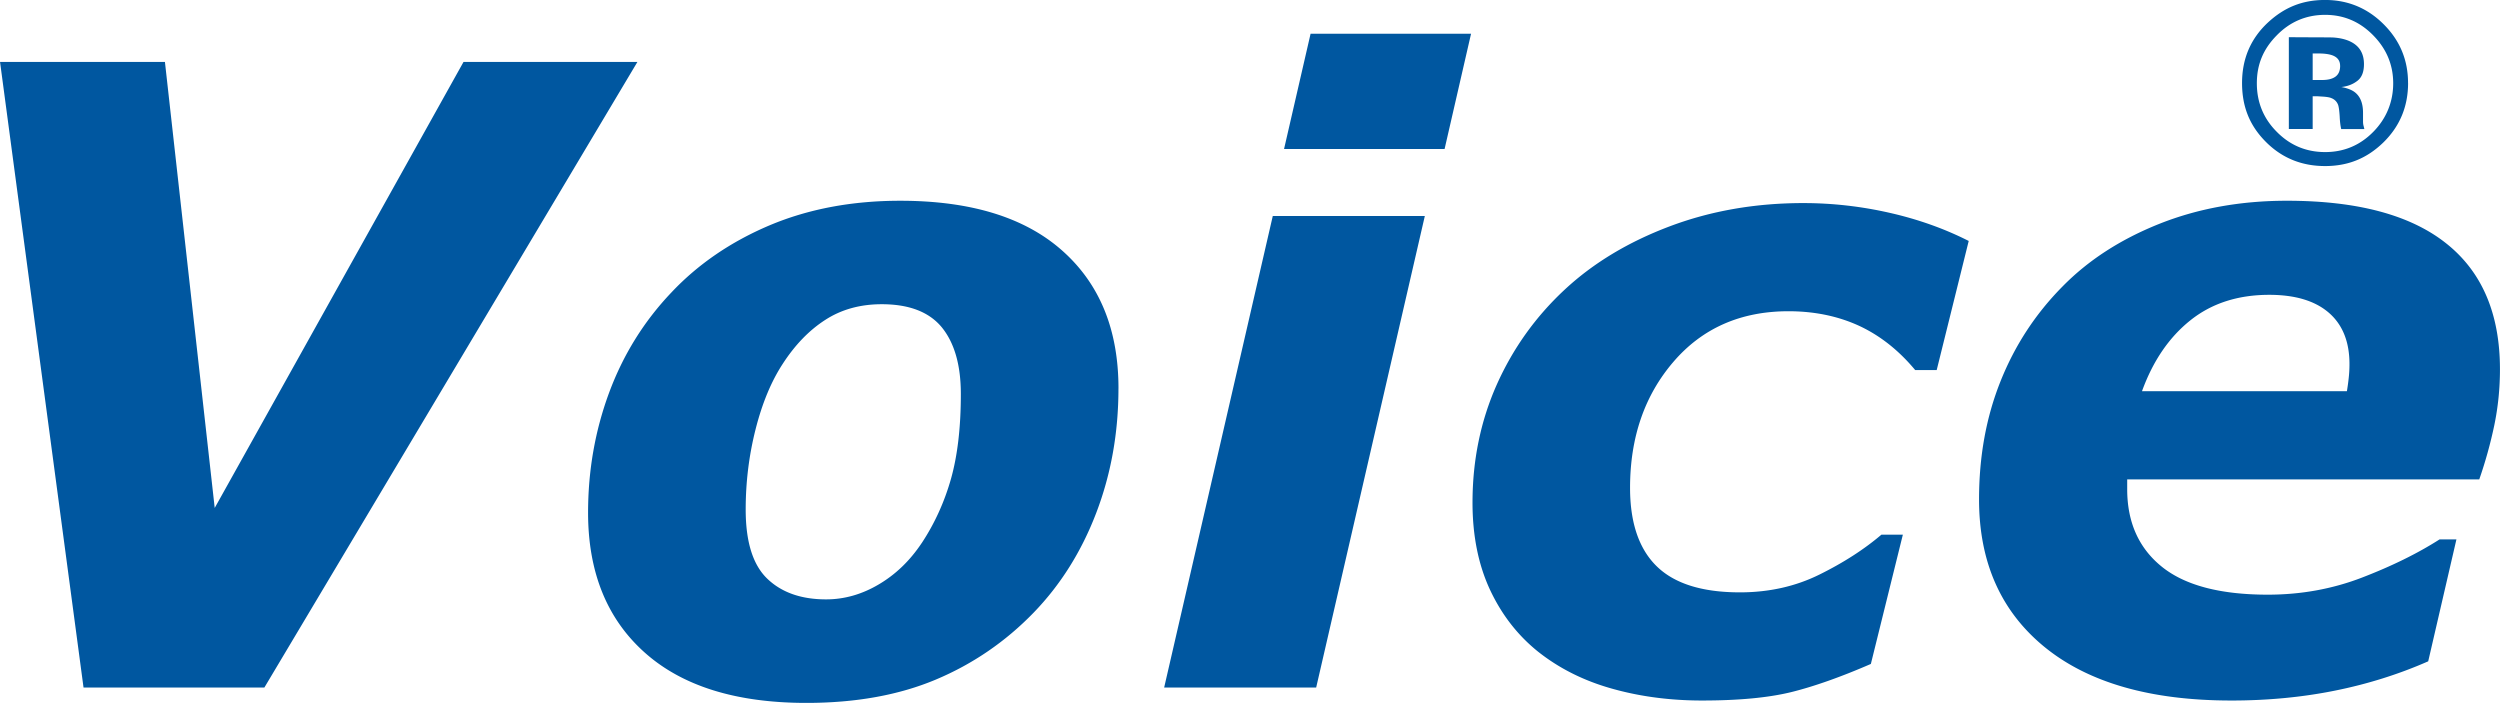 <svg data-name="レイヤー 2" xmlns="http://www.w3.org/2000/svg" width="271.27mm" height="76.27mm" viewBox="0 0 768.97 216.21"><path d="M196.05 19.06L81.31 211.48H25.68L0 19.06h50.72l15.31 137.18 76.53-137.18h53.49zM344.02 119.5c0 13.63-2.29 26.39-6.85 38.31-4.56 11.92-11.01 22.15-19.28 30.68-8.63 8.89-18.64 15.75-30.03 20.54-11.37 4.78-24.64 7.18-39.83 7.18-21.66 0-38.26-5.2-49.8-15.55-11.56-10.35-17.35-24.68-17.35-42.97 0-12.96 2.16-25.24 6.47-36.9 4.32-11.65 10.69-21.93 19.15-30.82 8.2-8.71 18.27-15.6 30.21-20.66 11.95-5.03 25.34-7.56 40.17-7.56 21.73 0 38.35 5.12 49.86 15.35 11.54 10.23 17.29 24.35 17.29 42.4zm-60.53 47.57c3.98-6.02 6.98-12.61 9.01-19.76 2.02-7.16 3.04-15.84 3.04-26.09 0-8.87-1.94-15.69-5.82-20.49-3.9-4.76-10.06-7.15-18.52-7.15-6.57 0-12.35 1.59-17.3 4.78-4.97 3.18-9.35 7.7-13.14 13.55-3.55 5.43-6.34 12.15-8.36 20.15-2.03 8.01-3.04 16.23-3.04 24.67 0 9.89 2.19 16.98 6.6 21.24 4.4 4.26 10.45 6.4 18.13 6.4 5.6 0 11.01-1.53 16.19-4.6 5.18-3.04 9.59-7.28 13.21-12.71zM438.26 66.45l-33.42 145.03h-46.76l33.41-145.03h46.77zm14.22-56.07l-8.14 35.45h-49.38l8.16-35.45h49.36zm71.11 205.1c-9.93 0-19.22-1.23-27.89-3.69-8.67-2.44-16.24-6.27-22.72-11.43-6.3-5.09-11.19-11.45-14.75-19.12-3.53-7.67-5.3-16.54-5.3-26.63 0-13.01 2.49-25.1 7.44-36.25 4.98-11.15 11.93-20.91 20.92-29.27 8.79-8.18 19.55-14.65 32.23-19.44 12.68-4.79 26.41-7.18 41.16-7.18 8.89 0 17.73.99 26.48 2.98 8.76 1.98 16.9 4.87 24.4 8.67l-9.85 39.72h-6.61c-5.09-6.12-10.87-10.66-17.28-13.63-6.45-2.96-13.67-4.47-21.71-4.47-14.68 0-26.48 5.2-35.38 15.56-8.9 10.36-13.34 23.29-13.34 38.76 0 10.76 2.74 18.81 8.22 24.15 5.47 5.34 14.01 8 25.56 8 8.99 0 17.17-1.84 24.55-5.51 7.38-3.65 13.71-7.74 18.98-12.23h6.6l-9.84 39.76c-9.32 4.05-17.5 6.93-24.52 8.67-7.03 1.72-16.17 2.58-27.37 2.58zm162.72 0c-24.77 0-43.91-5.47-57.37-16.42-13.46-10.97-20.2-26.11-20.2-45.44 0-13.2 2.19-25.31 6.61-36.35 4.41-11.05 10.75-20.73 19.04-29.12 7.95-8.11 17.87-14.53 29.79-19.29 11.92-4.74 25-7.11 39.25-7.11 21.68 0 38.02 4.37 49.02 13.13 11.02 8.74 16.52 21.66 16.52 38.71 0 5.87-.58 11.61-1.74 17.21a135.01 135.01 0 01-4.63 16.67H654.31v3c0 10.16 3.55 18.12 10.65 23.85 7.1 5.73 17.96 8.6 32.58 8.6 10.22 0 19.9-1.75 29.03-5.27 9.12-3.51 17.07-7.42 23.82-11.73h5.19l-8.68 37.5c-9.06 3.98-18.6 6.98-28.61 9-10.02 2.03-20.68 3.06-31.99 3.06zm35.58-95.14c.26-1.57.45-2.99.58-4.3.14-1.31.21-2.66.21-4.06 0-6.87-2.13-12.14-6.37-15.8-4.25-3.66-10.36-5.49-18.32-5.49-9.61 0-17.7 2.62-24.23 7.83-6.56 5.23-11.52 12.49-14.9 21.81h63.03zM715.2 4.57c5.77 0 10.71 2.12 14.82 6.34 4.08 4.17 6.11 9.07 6.11 14.71s-2.04 10.8-6.14 14.95c-4.08 4.14-9.02 6.21-14.79 6.21s-10.73-2.04-14.82-6.17c-4.12-4.1-6.19-9.11-6.19-14.99s2.03-10.58 6.09-14.71c4.1-4.22 9.1-6.34 14.92-6.34m25.5 20.96c0-7.05-2.49-13.05-7.48-18.04-4.98-4.99-11.02-7.5-18.05-7.5s-12.57 2.32-17.56 6.93c-5.31 4.94-7.97 11.14-7.97 18.61s2.45 13.25 7.37 18.16c4.93 4.92 10.98 7.39 18.16 7.39s12.91-2.41 17.89-7.22c5.1-4.97 7.65-11.08 7.65-18.34m-20.9-5.27c0 1.53-.49 2.65-1.47 3.35-.97.69-2.32 1.01-4.09 1.01h-2.89v-8.16h1.82c1.86 0 3.29.21 4.32.6 1.54.6 2.3 1.66 2.3 3.2m-8.44 19.45V29.62h1.55l1.64.1c1.12.08 1.98.21 2.54.45 1.01.39 1.71 1.09 2.09 2.08.22.62.38 1.79.49 3.53.07 1.7.25 3.03.47 3.92h7.12l-.19-.79a5.04 5.04 0 01-.18-.84c-.03-.27-.04-.57-.04-.85v-2.54c0-2.92-.85-5.03-2.55-6.33-.92-.7-2.29-1.24-4.12-1.58 1.95-.21 3.6-.86 4.94-1.91 1.36-1.05 2.02-2.76 2.02-5.14 0-3.11-1.26-5.36-3.78-6.73-1.5-.81-3.35-1.29-5.59-1.45-.39-.03-2.34-.05-5.85-.05-3.5-.03-6.13-.04-7.89-.04v28.23h7.33z" fill="#0057a0" data-name="ファースト"/></svg>